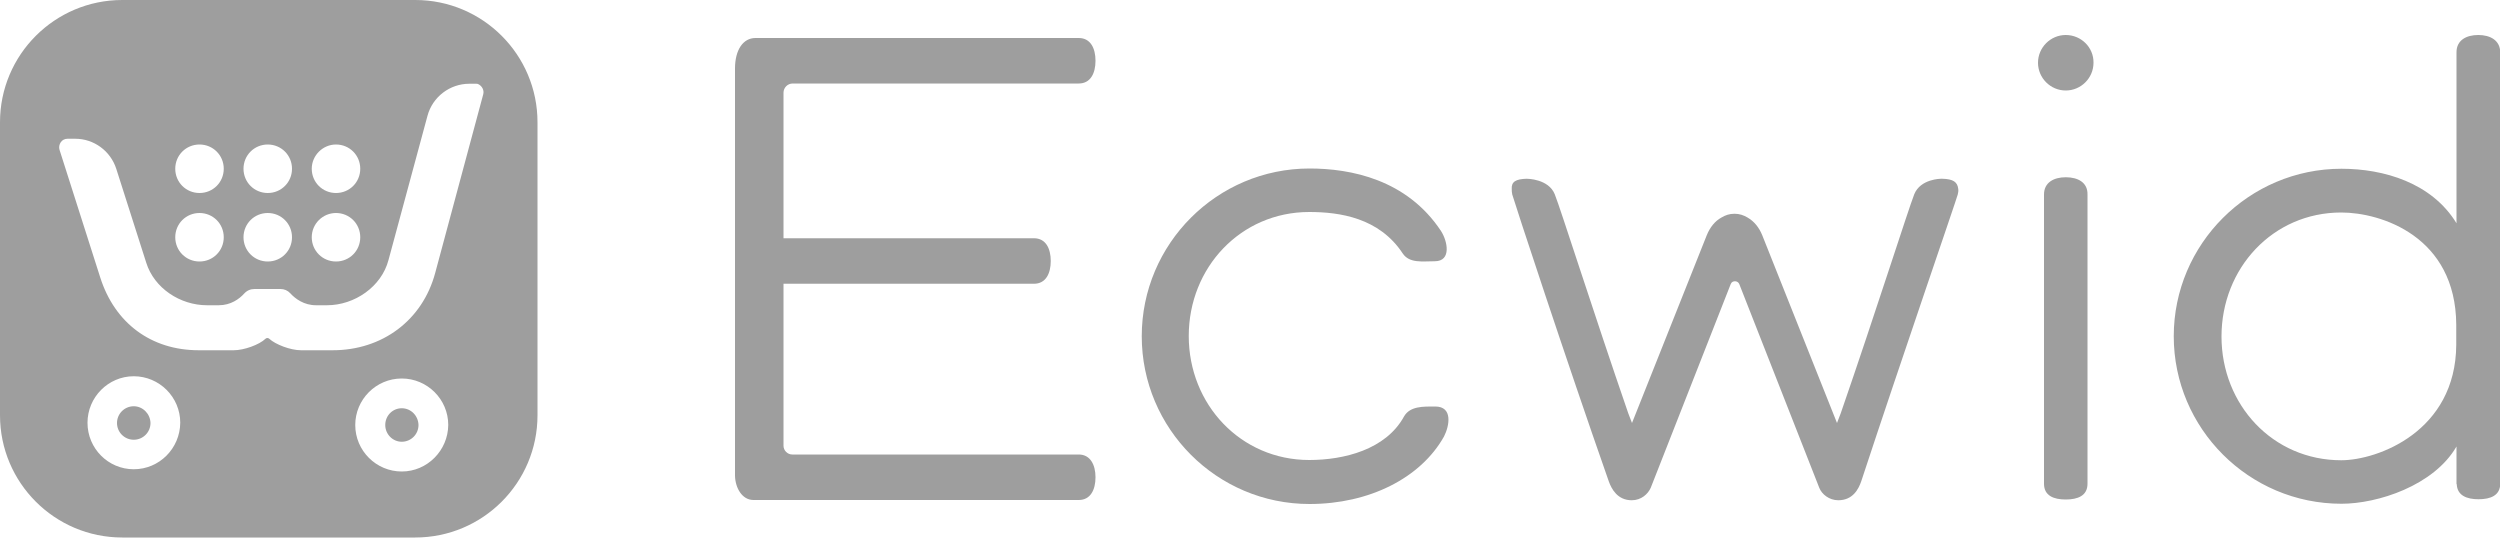 <?xml version="1.0" encoding="utf-8"?>
<!-- Generator: $$$/GeneralStr/196=Adobe Illustrator 27.6.0, SVG Export Plug-In . SVG Version: 6.00 Build 0)  -->
<svg version="1.1" id="Layer_1" xmlns="http://www.w3.org/2000/svg" xmlns:xlink="http://www.w3.org/1999/xlink" x="0px" y="0px"
	 width="1000px" height="215px" viewBox="0 0 1000 215" style="enable-background:new 0 0 1000 215;" xml:space="preserve">
<style type="text/css">
	.st0{fill-rule:evenodd;clip-rule:evenodd;fill:#9E9E9E;}
	.st1{fill:#9E9E9E;}
</style>
<g>
	<g>
		<path class="st0" d="M166.1,0H48.9C21.9,0,0,21.9,0,48.9v117.2c0,27,21.9,48.9,48.9,48.9h117.2c27,0,48.9-21.9,48.9-48.9V48.9
			C215,21.9,193.1,0,166.1,0z M134.4,57.8c5.4,0,9.7,4.3,9.7,9.7s-4.3,9.7-9.7,9.7s-9.7-4.3-9.7-9.7
			C124.7,62.2,129.1,57.8,134.4,57.8z M134.4,85.2c5.4,0,9.7,4.3,9.7,9.7s-4.3,9.7-9.7,9.7s-9.7-4.3-9.7-9.7S129.1,85.2,134.4,85.2z
			 M107.1,57.8c5.4,0,9.7,4.3,9.7,9.7s-4.3,9.7-9.7,9.7s-9.7-4.3-9.7-9.7S101.7,57.8,107.1,57.8z M107.1,85.2c5.4,0,9.7,4.3,9.7,9.7
			s-4.3,9.7-9.7,9.7s-9.7-4.3-9.7-9.7S101.7,85.2,107.1,85.2z M79.8,57.8c5.4,0,9.7,4.3,9.7,9.7s-4.3,9.7-9.7,9.7s-9.7-4.3-9.7-9.7
			S74.4,57.8,79.8,57.8z M79.8,85.2c5.4,0,9.7,4.3,9.7,9.7s-4.3,9.7-9.7,9.7s-9.7-4.3-9.7-9.7S74.4,85.2,79.8,85.2z M53.5,187.7
			c-10.2,0-18.5-8.3-18.5-18.6c0-10.2,8.3-18.6,18.5-18.6c10.2,0,18.6,8.3,18.6,18.6C72,179.4,63.7,187.7,53.5,187.7z M160.7,188.6
			c-10.2,0-18.6-8.3-18.6-18.6c0-10.2,8.3-18.6,18.6-18.6c10.2,0,18.6,8.3,18.6,18.6C179.2,180.2,170.9,188.6,160.7,188.6z
			 M193.3,37.7l-19.2,71.4c-5.1,19.1-21.3,31-41,31h-12.7c-4.2,0-10.2-2.3-12.7-4.6c-0.4-0.4-1.1-0.4-1.5,0
			c-2.5,2.4-8.6,4.6-12.7,4.6H79.5c-19.1,0-33.6-10.9-39.4-29.1L23.8,59.9c-0.3-1-0.1-2.1,0.5-3c0.6-0.9,1.6-1.4,2.7-1.4l3.1,0
			c7.5,0,14.1,4.9,16.4,12l12,37.6c3.2,10.2,13.6,17,24.3,17l4.7,0c4.8,0,8.2-2.5,10.2-4.7c1.1-1.2,2.5-1.8,4.1-1.8l10.4,0
			c1.5,0,2.9,0.6,3.9,1.7c2,2.2,5.5,4.8,10.3,4.8l4.4,0c11,0,21.8-7.4,24.6-18.1L171,46.3c2-7.5,8.9-12.8,16.7-12.8h2.7
			c0.3,0,0.5,0,0.8,0.1C192.9,34.4,193.7,36.1,193.3,37.7z"/>
		<path class="st0" d="M160.7,163.3c-3.7,0-6.6,3-6.6,6.7c0,3.7,3,6.7,6.6,6.7c3.7,0,6.7-3,6.7-6.7
			C167.3,166.3,164.4,163.3,160.7,163.3z"/>
		<path class="st0" d="M53.5,162.5c-3.7,0-6.7,3-6.7,6.7c0,3.7,3,6.7,6.7,6.7c3.7,0,6.7-3,6.7-6.7C60.1,165.5,57.1,162.5,53.5,162.5
			z"/>
	</g>
	<g>
		<g>
			<path class="st1" d="M574.1,162.6c-4.8,0-10.1-0.2-12.5,4c-7.3,13.3-24.1,17.4-37.9,17.4c-27.4,0-48.2-22.2-48.2-49.6
				s20.8-49.6,48.2-49.6c12.2,0,28,2.3,37.4,16.6c2.7,4,7.9,3.1,12.8,3.1c6.8,0,5.1-8.1,2.5-12.1c-13.7-20.7-36.2-25-52.6-25
				c-37,0-67.1,30.1-67.1,67.1s30.1,67.1,67.1,67.1c23.9,0,44.5-10.4,53.8-27C579.8,170.3,581.2,162.6,574.1,162.6z"/>
			<path class="st1" d="M826.3,70.9c-4.8,0-8.7,2.1-8.7,6.9v115.7c0,4.8,3.9,6.3,8.7,6.3s8.7-1.5,8.7-6.3V77.8
				C835.1,73,831.2,70.9,826.3,70.9z"/>
			<path class="st1" d="M826.3,14c-6.1,0-11.1,5-11.1,11.1s5,11.1,11.1,11.1s11.1-5,11.1-11.1C837.5,19,832.5,14,826.3,14z"/>
			<path class="st1" d="M776.9,71.5c-0.2,0-0.5,0-0.5,0c0,0-8.2,0-10.7,6.2c-2.4,6.1-15.5,47.4-29.4,87.6c-0.5,1.3-1,2.6-1.5,3.9
				l-29.9-75.1c-1.3-3.2-3.3-5.6-5.9-7.1c-1.5-0.9-3.2-1.5-5.2-1.5c0,0,0,0,0,0c0,0,0,0,0,0c-2.1,0-3.7,0.6-5.2,1.5
				c-2.6,1.4-4.6,3.9-5.9,7.1l-29.9,75.1c-0.5-1.3-1-2.6-1.5-3.9c-14-40.6-27-81.6-29.4-87.6c-2.5-6.2-11.1-6.2-11.2-6.2
				c-4.4,0.1-6.2,1.2-6,4.1c0,0.7,0,1.3,0.2,2.2c0.7,2.6,21.6,66.3,38.6,114.7c1.1,3.1,3.5,7.6,9.2,7.6c3.8,0,6.5-2.5,7.6-5l32-81.5
				c0.3-0.8,1-1.1,1.7-1.1c0.7,0,1.4,0.4,1.7,1.1l32,81.5c1,2.6,4,5,7.6,5c5.8,0,8.1-4.4,9.2-7.6c16-48.6,37.9-112.1,38.6-114.7
				c0.2-0.8,0.3-1.5,0.2-2.2C783,72.8,781.3,71.6,776.9,71.5z"/>
			<path class="st1" d="M431.5,181.8H316.9c-1.9,0-3.5-1.6-3.5-3.5v-64.8h100.2c4.7,0,6.7-4.1,6.7-9.1c0-5-2-9.1-6.7-9.1H313.4V37.1
				c0-2,1.6-3.7,3.7-3.7h114.4c4.7,0,6.7-4.1,6.7-9.1s-2-9.1-6.7-9.1H302.2c-5,0-8.2,4.8-8.2,12.2c0,0,0,162.8,0,162.9
				c0.1,4.8,2.8,9.7,7.4,9.7h130.1c4.7,0,6.7-4.1,6.7-9.1C438.2,185.9,436.1,181.8,431.5,181.8z"/>
			<path class="st1" d="M991.3,14c-4.8,0-8.7,2.1-8.7,6.9v68.4c-9.9-16.2-29.1-21.8-46-21.8c-37,0-67.1,30.1-67.1,67
				s30.1,67,67.1,67c14.4,0,36.9-7.2,46-22.9v14.7c0,0,0,0.1,0,0.1c0,0.2,0,0.3,0.1,0.3c0.2,4.5,4,6,8.7,6c4.8,0,8.7-1.5,8.7-6.3
				V175V33V20.9C1000,16.1,996.1,14,991.3,14z M936.5,184.1c-27.4,0-47.9-22.2-47.9-49.5S909.1,85,936.5,85c15.9,0,45.8,9.5,46,44.9
				v8C982.3,172.7,950.9,184.1,936.5,184.1z"/>
		</g>
	</g>
</g>
</svg>
